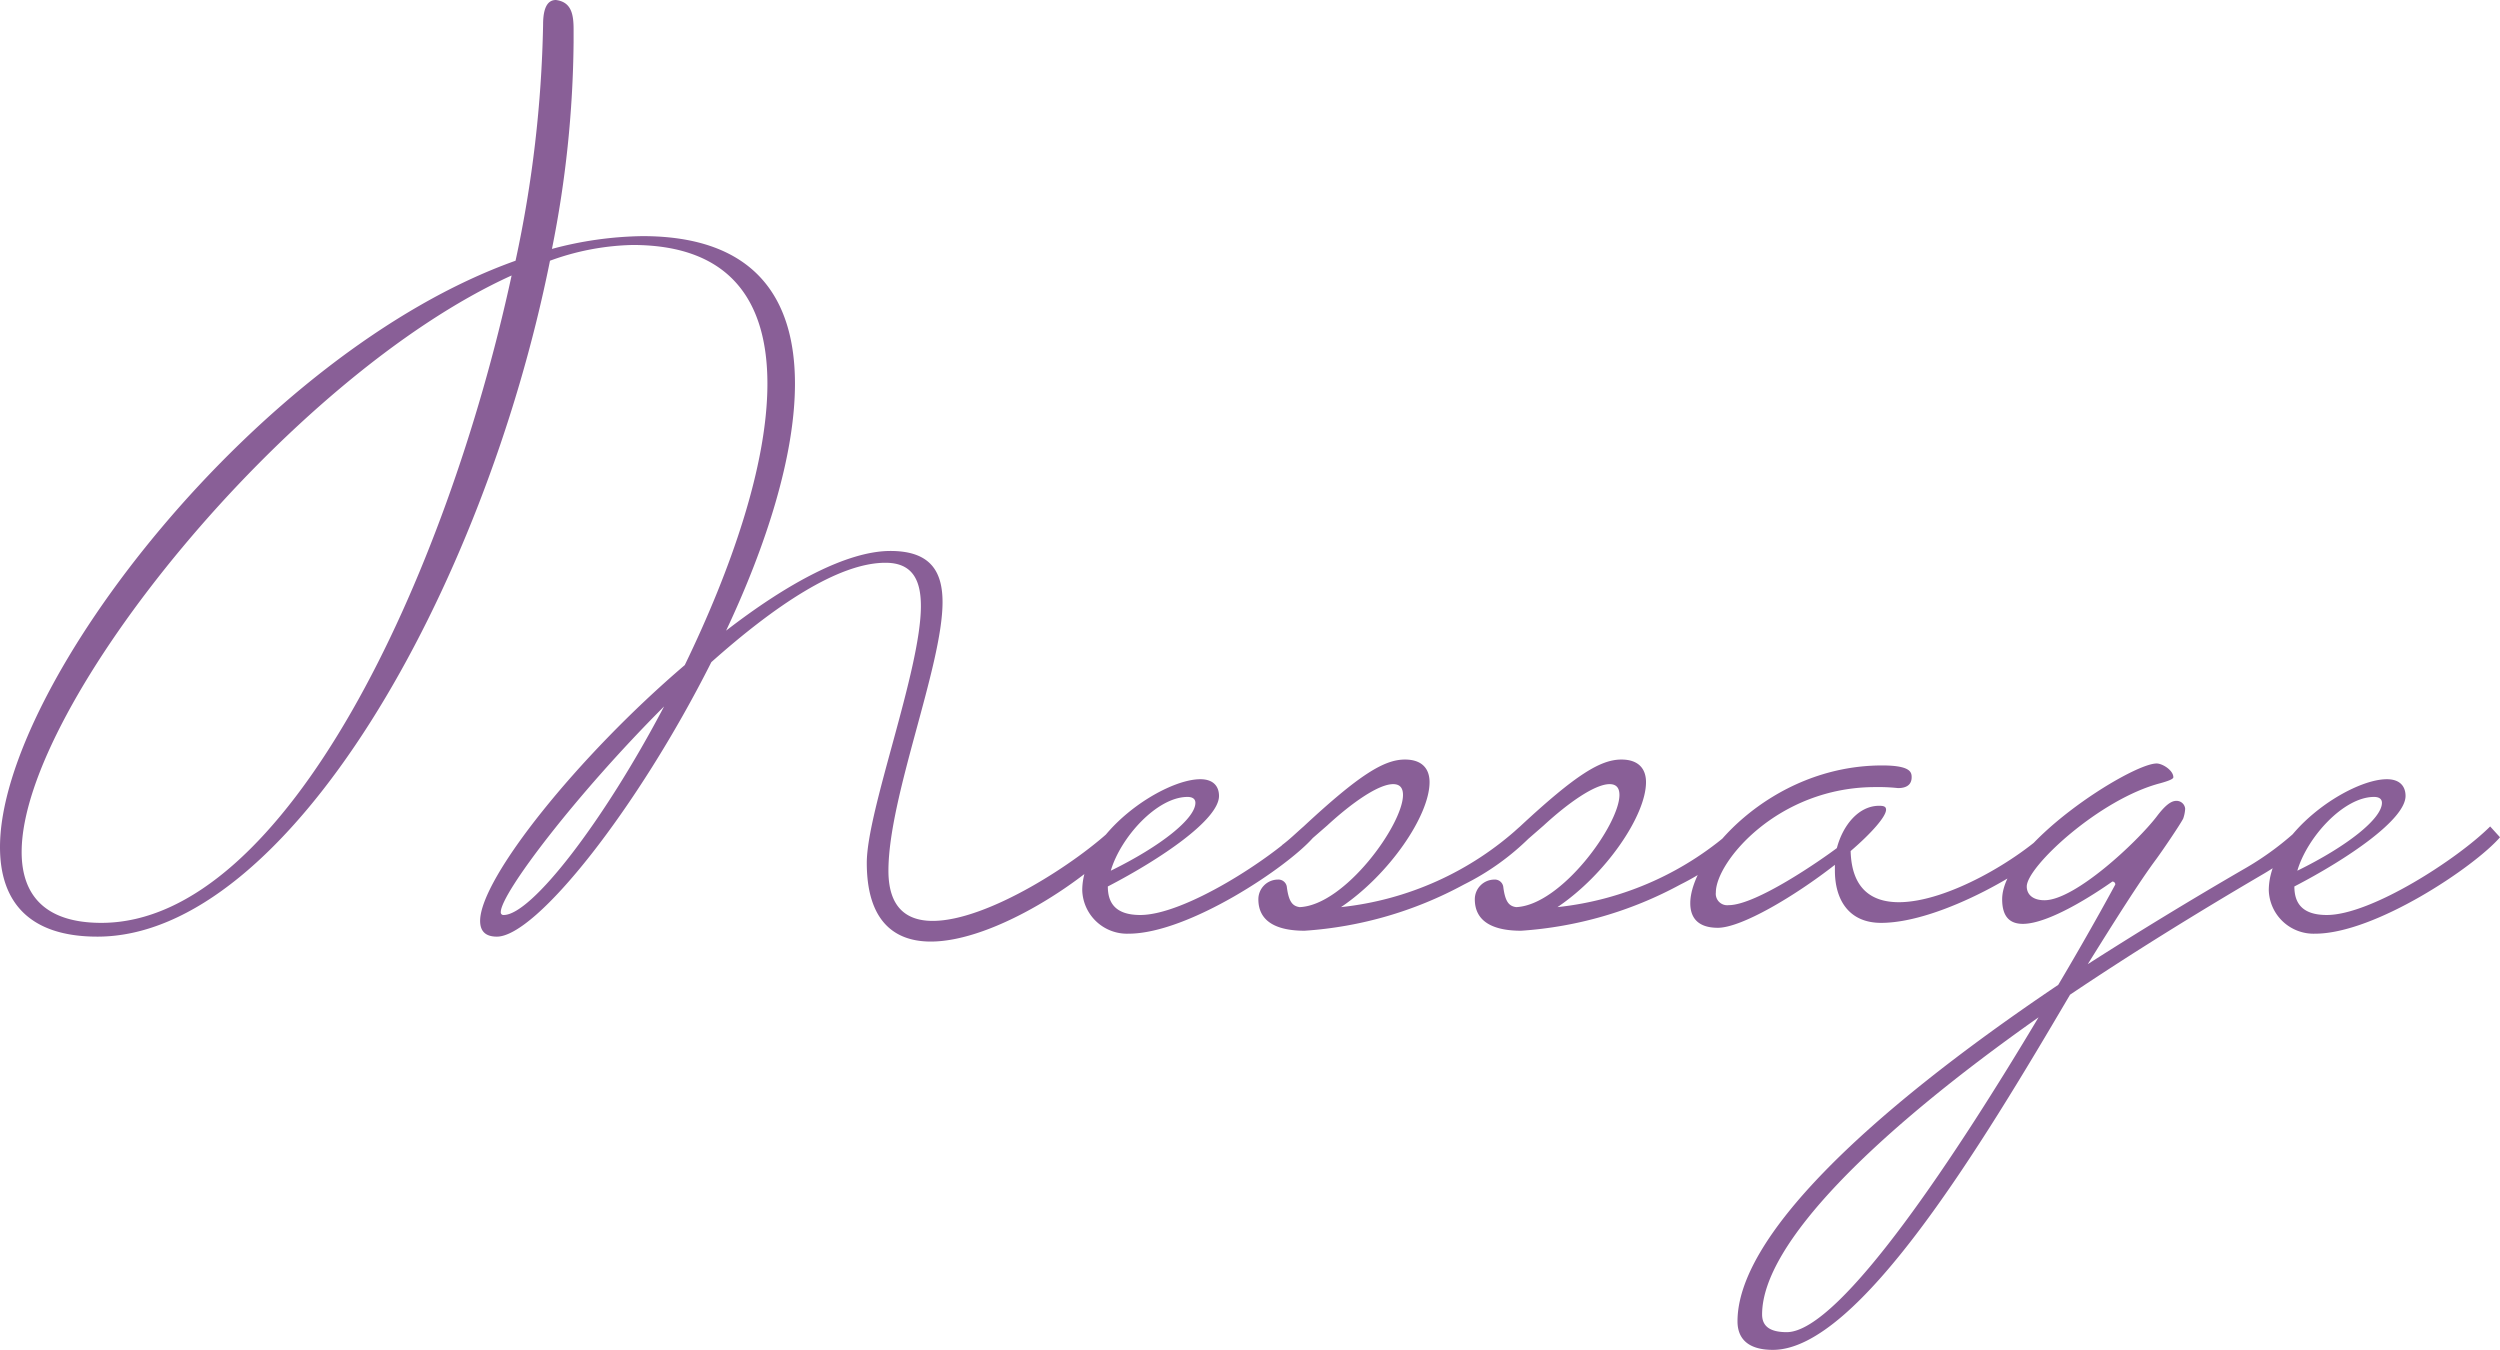 <svg xmlns="http://www.w3.org/2000/svg" width="127.05" height="68.6" viewBox="0 0 127.05 68.6"><path d="M42.6,26.1c0,2.9,1.35,4,3.25,4,3.25,0,8.05-3.2,9.85-5.3l-.5-.55c-1.85,1.8-6.45,4.8-9.25,4.8-1.35,0-2.25-.7-2.25-2.55,0-3.75,2.75-10.4,2.75-13.65,0-1.6-.65-2.6-2.65-2.6-2.2,0-5.25,1.65-8.35,4.05,2.05-4.35,3.5-8.9,3.5-12.55,0-4.35-2.05-7.5-7.75-7.5a18.558,18.558,0,0,0-4.6.65,55.538,55.538,0,0,0,1.1-10.5v-.65c0-.75-.1-1.4-.9-1.5-.45,0-.65.45-.65,1.25a61.955,61.955,0,0,1-1.4,12C11.7.15-1.45,17.1-1.45,25.3c0,2.75,1.45,4.55,4.95,4.55,9.7,0,19.65-17.65,23-34.35a12.971,12.971,0,0,1,4.2-.8c5,0,6.85,2.9,6.85,7.05s-1.85,9.45-4.2,14.3c-5.45,4.65-10.4,10.85-10.4,13,0,.5.25.8.85.8,2,0,7.15-6.5,10.9-13.95,3.2-2.85,6.45-5.05,8.85-5.05,1.35,0,1.8.85,1.8,2.2C45.35,16.3,42.6,23.45,42.6,26.1ZM3.7,29.15c-2.85,0-4.05-1.4-4.05-3.6,0-7.45,13.55-24.15,24.9-29.3C21.25,11.5,13.1,29.15,3.7,29.15Zm20.45-.4A.133.133,0,0,1,24,28.6c0-.95,3.85-6,8.3-10.45C29.2,24.05,25.55,28.75,24.15,28.75Zm32.35,0c-1.25,0-1.65-.6-1.65-1.45,2.7-1.4,5.65-3.4,5.65-4.6,0-.45-.25-.85-.95-.85-1.9,0-6,2.75-6,5.65a2.278,2.278,0,0,0,2.35,2.2c3.05,0,8.1-3.4,9.4-4.9l-.5-.55C63.15,25.9,58.75,28.75,56.5,28.75Zm2.4-6c.25,0,.4.1.4.3,0,.8-1.75,2.2-4.3,3.45C55.5,24.8,57.35,22.75,58.9,22.75Zm7.8,5.6c2.45-1.65,4.5-4.65,4.5-6.35,0-.7-.4-1.15-1.25-1.15-1.05,0-2.3.75-5.15,3.4-.4.35-.7.65-1.1.95a1.319,1.319,0,0,0,.65.2.716.716,0,0,0,.5-.2l1.15-1c1.25-1.15,2.6-2.1,3.35-2.1.35,0,.5.2.5.55,0,1.5-2.95,5.6-5.25,5.7-.35-.05-.55-.25-.65-1a.431.431,0,0,0-.45-.4,1,1,0,0,0-1,1c0,1.15.95,1.6,2.35,1.6a19.709,19.709,0,0,0,8.1-2.35,12.888,12.888,0,0,0,3.35-2.4l-.5-.55A15.977,15.977,0,0,1,66.7,28.35Zm11,0c2.45-1.65,4.5-4.65,4.5-6.35,0-.7-.4-1.15-1.25-1.15-1.05,0-2.3.75-5.15,3.4-.4.35-.7.65-1.1.95a1.319,1.319,0,0,0,.65.2.716.716,0,0,0,.5-.2l1.15-1c1.25-1.15,2.6-2.1,3.35-2.1.35,0,.5.2.5.55,0,1.5-2.95,5.6-5.25,5.7-.35-.05-.55-.25-.65-1a.431.431,0,0,0-.45-.4,1,1,0,0,0-1,1c0,1.15.95,1.6,2.35,1.6a19.709,19.709,0,0,0,8.1-2.35,12.888,12.888,0,0,0,3.35-2.4l-.5-.55A15.977,15.977,0,0,1,77.7,28.35Zm8.7-.1a.581.581,0,0,1-.65-.65c0-1.55,3.15-5.35,8.1-5.35A9.242,9.242,0,0,1,95,22.3c.15,0,.7,0,.7-.55,0-.25-.05-.6-1.5-.6-5.7,0-9.75,4.7-9.75,7,0,.75.4,1.25,1.4,1.25,1.2,0,3.9-1.6,5.95-3.2v.3c0,1.4.65,2.65,2.35,2.65,3.05,0,7.9-2.85,9.2-4.35l-.5-.55c-1.7,1.7-5.35,3.85-7.8,3.85-1.4,0-2.4-.7-2.45-2.6,1.05-.9,1.8-1.75,1.8-2.1,0-.15-.1-.2-.35-.2-1.05,0-1.85,1-2.15,2.15C91.1,25.95,87.8,28.25,86.4,28.25Zm27.2-1.6A12.172,12.172,0,0,0,116,24.8l-.5-.55a15.085,15.085,0,0,1-2.8,2.1c-2.85,1.65-5.55,3.3-8.05,4.9,1.4-2.25,2.6-4.15,3.45-5.3.3-.4,1.25-1.8,1.4-2.1a1.776,1.776,0,0,0,.1-.5.438.438,0,0,0-.45-.4c-.25,0-.55.2-1,.8-1,1.3-4.15,4.25-5.7,4.25-.6,0-.9-.3-.9-.7,0-1,3.7-4.45,6.8-5.25.35-.1.65-.2.65-.3,0-.35-.55-.7-.85-.7-1.3,0-7.85,4.15-7.85,6.9,0,.9.4,1.25,1.05,1.25,1.35,0,3.7-1.55,4.55-2.15a.147.147,0,0,1,.15.15s-1.15,2.15-2.9,5.1C93.2,39,86.85,45.2,86.85,49.4c0,.85.5,1.45,1.8,1.45,4.35,0,10.6-10.4,15.1-18.05C106.8,30.75,110.1,28.7,113.6,26.65ZM89.35,49.95c-.85,0-1.25-.3-1.25-.9,0-3.6,5.75-9.25,14.05-15.1C98.15,40.65,92.1,49.95,89.35,49.95Zm27.45-21.2c-1.25,0-1.65-.6-1.65-1.45,2.7-1.4,5.65-3.4,5.65-4.6,0-.45-.25-.85-.95-.85-1.9,0-6,2.75-6,5.65a2.278,2.278,0,0,0,2.35,2.2c3.05,0,8.1-3.4,9.4-4.9l-.5-.55C123.45,25.9,119.05,28.75,116.8,28.75Zm2.4-6c.25,0,.4.1.4.3,0,.8-1.75,2.2-4.3,3.45C115.8,24.8,117.65,22.75,119.2,22.75Z" transform="translate(1.45 17.75)" fill="#895f97"/></svg>